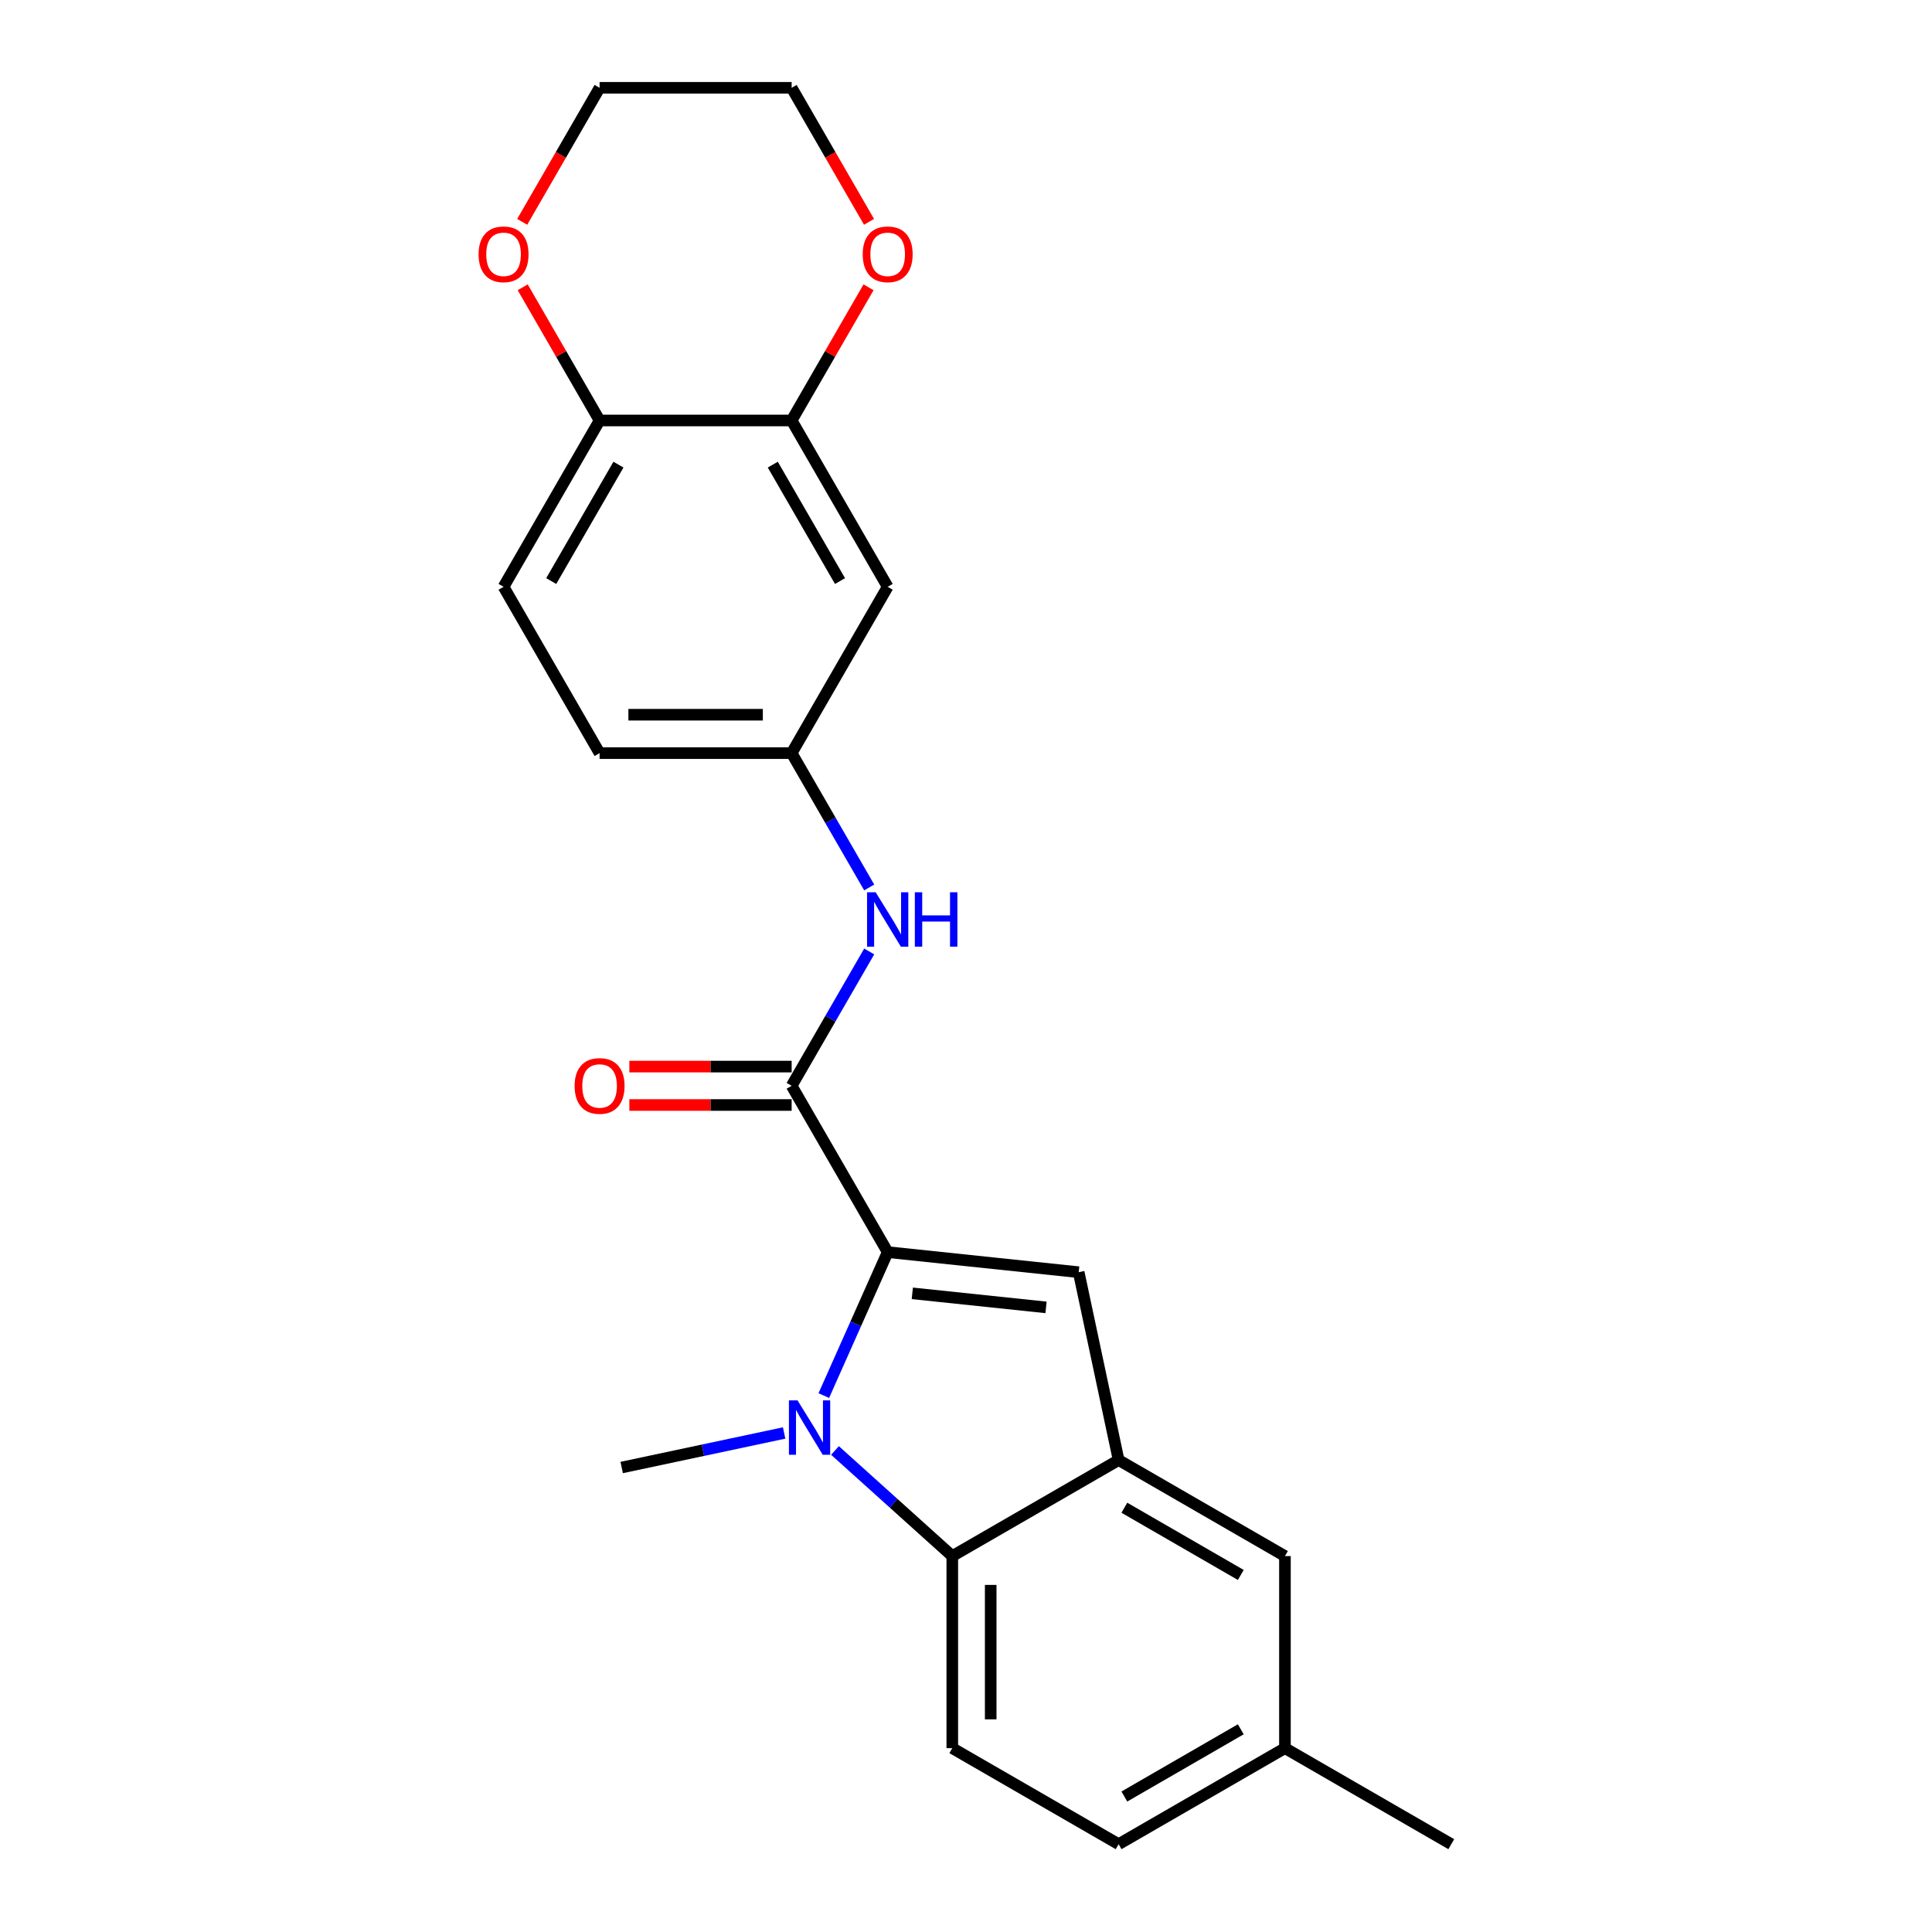<?xml version='1.0' encoding='iso-8859-1'?>
<svg version='1.1' baseProfile='full'
              xmlns='http://www.w3.org/2000/svg'
                      xmlns:rdkit='http://www.rdkit.org/xml'
                      xmlns:xlink='http://www.w3.org/1999/xlink'
                  xml:space='preserve'
width='1000px' height='1000px' viewBox='0 0 1000 1000'>
<!-- END OF HEADER -->
<rect style='opacity:1.0;fill:#FFFFFF;stroke:none' width='1000' height='1000' x='0' y='0'> </rect>
<path class='bond-0' d='M 459.46,648.096 L 442.931,685.223' style='fill:none;fill-rule:evenodd;stroke:#000000;stroke-width:6px;stroke-linecap:butt;stroke-linejoin:miter;stroke-opacity:1' />
<path class='bond-0' d='M 442.931,685.223 L 426.401,722.35' style='fill:none;fill-rule:evenodd;stroke:#0000FF;stroke-width:6px;stroke-linecap:butt;stroke-linejoin:miter;stroke-opacity:1' />
<path class='bond-1' d='M 459.46,648.096 L 558.326,658.487' style='fill:none;fill-rule:evenodd;stroke:#000000;stroke-width:6px;stroke-linecap:butt;stroke-linejoin:miter;stroke-opacity:1' />
<path class='bond-1' d='M 472.212,669.428 L 541.418,676.702' style='fill:none;fill-rule:evenodd;stroke:#000000;stroke-width:6px;stroke-linecap:butt;stroke-linejoin:miter;stroke-opacity:1' />
<path class='bond-2' d='M 459.46,648.096 L 409.755,562.005' style='fill:none;fill-rule:evenodd;stroke:#000000;stroke-width:6px;stroke-linecap:butt;stroke-linejoin:miter;stroke-opacity:1' />
<path class='bond-3' d='M 432.189,750.763 L 462.546,778.097' style='fill:none;fill-rule:evenodd;stroke:#0000FF;stroke-width:6px;stroke-linecap:butt;stroke-linejoin:miter;stroke-opacity:1' />
<path class='bond-3' d='M 462.546,778.097 L 492.903,805.43' style='fill:none;fill-rule:evenodd;stroke:#000000;stroke-width:6px;stroke-linecap:butt;stroke-linejoin:miter;stroke-opacity:1' />
<path class='bond-16' d='M 405.865,741.71 L 363.827,750.645' style='fill:none;fill-rule:evenodd;stroke:#0000FF;stroke-width:6px;stroke-linecap:butt;stroke-linejoin:miter;stroke-opacity:1' />
<path class='bond-16' d='M 363.827,750.645 L 321.789,759.58' style='fill:none;fill-rule:evenodd;stroke:#000000;stroke-width:6px;stroke-linecap:butt;stroke-linejoin:miter;stroke-opacity:1' />
<path class='bond-4' d='M 558.326,658.487 L 578.995,755.725' style='fill:none;fill-rule:evenodd;stroke:#000000;stroke-width:6px;stroke-linecap:butt;stroke-linejoin:miter;stroke-opacity:1' />
<path class='bond-5' d='M 409.755,562.005 L 429.827,527.24' style='fill:none;fill-rule:evenodd;stroke:#000000;stroke-width:6px;stroke-linecap:butt;stroke-linejoin:miter;stroke-opacity:1' />
<path class='bond-5' d='M 429.827,527.24 L 449.899,492.475' style='fill:none;fill-rule:evenodd;stroke:#0000FF;stroke-width:6px;stroke-linecap:butt;stroke-linejoin:miter;stroke-opacity:1' />
<path class='bond-12' d='M 409.755,552.064 L 367.755,552.064' style='fill:none;fill-rule:evenodd;stroke:#000000;stroke-width:6px;stroke-linecap:butt;stroke-linejoin:miter;stroke-opacity:1' />
<path class='bond-12' d='M 367.755,552.064 L 325.754,552.064' style='fill:none;fill-rule:evenodd;stroke:#FF0000;stroke-width:6px;stroke-linecap:butt;stroke-linejoin:miter;stroke-opacity:1' />
<path class='bond-12' d='M 409.755,571.946 L 367.755,571.946' style='fill:none;fill-rule:evenodd;stroke:#000000;stroke-width:6px;stroke-linecap:butt;stroke-linejoin:miter;stroke-opacity:1' />
<path class='bond-12' d='M 367.755,571.946 L 325.754,571.946' style='fill:none;fill-rule:evenodd;stroke:#FF0000;stroke-width:6px;stroke-linecap:butt;stroke-linejoin:miter;stroke-opacity:1' />
<path class='bond-8' d='M 492.903,805.43 L 492.903,904.84' style='fill:none;fill-rule:evenodd;stroke:#000000;stroke-width:6px;stroke-linecap:butt;stroke-linejoin:miter;stroke-opacity:1' />
<path class='bond-8' d='M 512.785,820.342 L 512.785,889.929' style='fill:none;fill-rule:evenodd;stroke:#000000;stroke-width:6px;stroke-linecap:butt;stroke-linejoin:miter;stroke-opacity:1' />
<path class='bond-23' d='M 492.903,805.43 L 578.995,755.725' style='fill:none;fill-rule:evenodd;stroke:#000000;stroke-width:6px;stroke-linecap:butt;stroke-linejoin:miter;stroke-opacity:1' />
<path class='bond-11' d='M 578.995,755.725 L 665.086,805.43' style='fill:none;fill-rule:evenodd;stroke:#000000;stroke-width:6px;stroke-linecap:butt;stroke-linejoin:miter;stroke-opacity:1' />
<path class='bond-11' d='M 581.967,780.399 L 642.231,815.193' style='fill:none;fill-rule:evenodd;stroke:#000000;stroke-width:6px;stroke-linecap:butt;stroke-linejoin:miter;stroke-opacity:1' />
<path class='bond-10' d='M 449.899,459.351 L 429.827,424.586' style='fill:none;fill-rule:evenodd;stroke:#0000FF;stroke-width:6px;stroke-linecap:butt;stroke-linejoin:miter;stroke-opacity:1' />
<path class='bond-10' d='M 429.827,424.586 L 409.755,389.821' style='fill:none;fill-rule:evenodd;stroke:#000000;stroke-width:6px;stroke-linecap:butt;stroke-linejoin:miter;stroke-opacity:1' />
<path class='bond-6' d='M 409.755,217.638 L 459.46,303.73' style='fill:none;fill-rule:evenodd;stroke:#000000;stroke-width:6px;stroke-linecap:butt;stroke-linejoin:miter;stroke-opacity:1' />
<path class='bond-6' d='M 399.993,240.493 L 434.786,300.757' style='fill:none;fill-rule:evenodd;stroke:#000000;stroke-width:6px;stroke-linecap:butt;stroke-linejoin:miter;stroke-opacity:1' />
<path class='bond-13' d='M 409.755,217.638 L 429.655,183.171' style='fill:none;fill-rule:evenodd;stroke:#000000;stroke-width:6px;stroke-linecap:butt;stroke-linejoin:miter;stroke-opacity:1' />
<path class='bond-13' d='M 429.655,183.171 L 449.554,148.704' style='fill:none;fill-rule:evenodd;stroke:#FF0000;stroke-width:6px;stroke-linecap:butt;stroke-linejoin:miter;stroke-opacity:1' />
<path class='bond-25' d='M 409.755,217.638 L 310.345,217.638' style='fill:none;fill-rule:evenodd;stroke:#000000;stroke-width:6px;stroke-linecap:butt;stroke-linejoin:miter;stroke-opacity:1' />
<path class='bond-7' d='M 459.46,303.73 L 409.755,389.821' style='fill:none;fill-rule:evenodd;stroke:#000000;stroke-width:6px;stroke-linecap:butt;stroke-linejoin:miter;stroke-opacity:1' />
<path class='bond-17' d='M 492.903,904.84 L 578.995,954.545' style='fill:none;fill-rule:evenodd;stroke:#000000;stroke-width:6px;stroke-linecap:butt;stroke-linejoin:miter;stroke-opacity:1' />
<path class='bond-9' d='M 310.345,217.638 L 260.64,303.73' style='fill:none;fill-rule:evenodd;stroke:#000000;stroke-width:6px;stroke-linecap:butt;stroke-linejoin:miter;stroke-opacity:1' />
<path class='bond-9' d='M 320.108,240.493 L 285.314,300.757' style='fill:none;fill-rule:evenodd;stroke:#000000;stroke-width:6px;stroke-linecap:butt;stroke-linejoin:miter;stroke-opacity:1' />
<path class='bond-14' d='M 310.345,217.638 L 290.446,183.171' style='fill:none;fill-rule:evenodd;stroke:#000000;stroke-width:6px;stroke-linecap:butt;stroke-linejoin:miter;stroke-opacity:1' />
<path class='bond-14' d='M 290.446,183.171 L 270.547,148.704' style='fill:none;fill-rule:evenodd;stroke:#FF0000;stroke-width:6px;stroke-linecap:butt;stroke-linejoin:miter;stroke-opacity:1' />
<path class='bond-19' d='M 409.755,389.821 L 310.345,389.821' style='fill:none;fill-rule:evenodd;stroke:#000000;stroke-width:6px;stroke-linecap:butt;stroke-linejoin:miter;stroke-opacity:1' />
<path class='bond-19' d='M 394.844,369.939 L 325.257,369.939' style='fill:none;fill-rule:evenodd;stroke:#000000;stroke-width:6px;stroke-linecap:butt;stroke-linejoin:miter;stroke-opacity:1' />
<path class='bond-18' d='M 665.086,805.43 L 665.086,904.84' style='fill:none;fill-rule:evenodd;stroke:#000000;stroke-width:6px;stroke-linecap:butt;stroke-linejoin:miter;stroke-opacity:1' />
<path class='bond-20' d='M 449.807,114.825 L 429.781,80.14' style='fill:none;fill-rule:evenodd;stroke:#FF0000;stroke-width:6px;stroke-linecap:butt;stroke-linejoin:miter;stroke-opacity:1' />
<path class='bond-20' d='M 429.781,80.14 L 409.755,45.455' style='fill:none;fill-rule:evenodd;stroke:#000000;stroke-width:6px;stroke-linecap:butt;stroke-linejoin:miter;stroke-opacity:1' />
<path class='bond-21' d='M 270.294,114.825 L 290.32,80.14' style='fill:none;fill-rule:evenodd;stroke:#FF0000;stroke-width:6px;stroke-linecap:butt;stroke-linejoin:miter;stroke-opacity:1' />
<path class='bond-21' d='M 290.32,80.14 L 310.345,45.455' style='fill:none;fill-rule:evenodd;stroke:#000000;stroke-width:6px;stroke-linecap:butt;stroke-linejoin:miter;stroke-opacity:1' />
<path class='bond-15' d='M 260.64,303.73 L 310.345,389.821' style='fill:none;fill-rule:evenodd;stroke:#000000;stroke-width:6px;stroke-linecap:butt;stroke-linejoin:miter;stroke-opacity:1' />
<path class='bond-24' d='M 578.995,954.545 L 665.086,904.84' style='fill:none;fill-rule:evenodd;stroke:#000000;stroke-width:6px;stroke-linecap:butt;stroke-linejoin:miter;stroke-opacity:1' />
<path class='bond-24' d='M 581.967,929.871 L 642.231,895.078' style='fill:none;fill-rule:evenodd;stroke:#000000;stroke-width:6px;stroke-linecap:butt;stroke-linejoin:miter;stroke-opacity:1' />
<path class='bond-22' d='M 665.086,904.84 L 751.178,954.545' style='fill:none;fill-rule:evenodd;stroke:#000000;stroke-width:6px;stroke-linecap:butt;stroke-linejoin:miter;stroke-opacity:1' />
<path class='bond-26' d='M 409.755,45.455 L 310.345,45.455' style='fill:none;fill-rule:evenodd;stroke:#000000;stroke-width:6px;stroke-linecap:butt;stroke-linejoin:miter;stroke-opacity:1' />
<path  class='atom-1' d='M 412.804 724.835
L 422.029 739.747
Q 422.944 741.218, 424.415 743.882
Q 425.886 746.547, 425.966 746.706
L 425.966 724.835
L 429.703 724.835
L 429.703 752.988
L 425.846 752.988
L 415.945 736.685
Q 414.792 734.776, 413.559 732.589
Q 412.366 730.402, 412.008 729.726
L 412.008 752.988
L 408.35 752.988
L 408.35 724.835
L 412.804 724.835
' fill='#0000FF'/>
<path  class='atom-6' d='M 453.237 461.836
L 462.463 476.748
Q 463.377 478.219, 464.849 480.883
Q 466.32 483.548, 466.399 483.707
L 466.399 461.836
L 470.137 461.836
L 470.137 489.989
L 466.28 489.989
L 456.379 473.686
Q 455.226 471.777, 453.993 469.59
Q 452.8 467.403, 452.442 466.727
L 452.442 489.989
L 448.784 489.989
L 448.784 461.836
L 453.237 461.836
' fill='#0000FF'/>
<path  class='atom-6' d='M 473.517 461.836
L 477.334 461.836
L 477.334 473.805
L 491.729 473.805
L 491.729 461.836
L 495.546 461.836
L 495.546 489.989
L 491.729 489.989
L 491.729 476.987
L 477.334 476.987
L 477.334 489.989
L 473.517 489.989
L 473.517 461.836
' fill='#0000FF'/>
<path  class='atom-13' d='M 297.422 562.084
Q 297.422 555.324, 300.762 551.547
Q 304.102 547.769, 310.345 547.769
Q 316.588 547.769, 319.928 551.547
Q 323.269 555.324, 323.269 562.084
Q 323.269 568.924, 319.889 572.82
Q 316.509 576.678, 310.345 576.678
Q 304.142 576.678, 300.762 572.82
Q 297.422 568.963, 297.422 562.084
M 310.345 573.496
Q 314.64 573.496, 316.946 570.633
Q 319.292 567.731, 319.292 562.084
Q 319.292 556.557, 316.946 553.773
Q 314.64 550.95, 310.345 550.95
Q 306.051 550.95, 303.705 553.734
Q 301.398 556.517, 301.398 562.084
Q 301.398 567.77, 303.705 570.633
Q 306.051 573.496, 310.345 573.496
' fill='#FF0000'/>
<path  class='atom-14' d='M 446.537 131.626
Q 446.537 124.866, 449.877 121.088
Q 453.218 117.311, 459.46 117.311
Q 465.703 117.311, 469.044 121.088
Q 472.384 124.866, 472.384 131.626
Q 472.384 138.465, 469.004 142.362
Q 465.624 146.219, 459.46 146.219
Q 453.257 146.219, 449.877 142.362
Q 446.537 138.505, 446.537 131.626
M 459.46 143.038
Q 463.755 143.038, 466.061 140.175
Q 468.407 137.272, 468.407 131.626
Q 468.407 126.099, 466.061 123.315
Q 463.755 120.492, 459.46 120.492
Q 455.166 120.492, 452.82 123.275
Q 450.514 126.059, 450.514 131.626
Q 450.514 137.312, 452.82 140.175
Q 455.166 143.038, 459.46 143.038
' fill='#FF0000'/>
<path  class='atom-15' d='M 247.717 131.626
Q 247.717 124.866, 251.057 121.088
Q 254.397 117.311, 260.64 117.311
Q 266.883 117.311, 270.223 121.088
Q 273.564 124.866, 273.564 131.626
Q 273.564 138.465, 270.184 142.362
Q 266.804 146.219, 260.64 146.219
Q 254.437 146.219, 251.057 142.362
Q 247.717 138.505, 247.717 131.626
M 260.64 143.038
Q 264.935 143.038, 267.241 140.175
Q 269.587 137.272, 269.587 131.626
Q 269.587 126.099, 267.241 123.315
Q 264.935 120.492, 260.64 120.492
Q 256.346 120.492, 254 123.275
Q 251.693 126.059, 251.693 131.626
Q 251.693 137.312, 254 140.175
Q 256.346 143.038, 260.64 143.038
' fill='#FF0000'/>
</svg>
